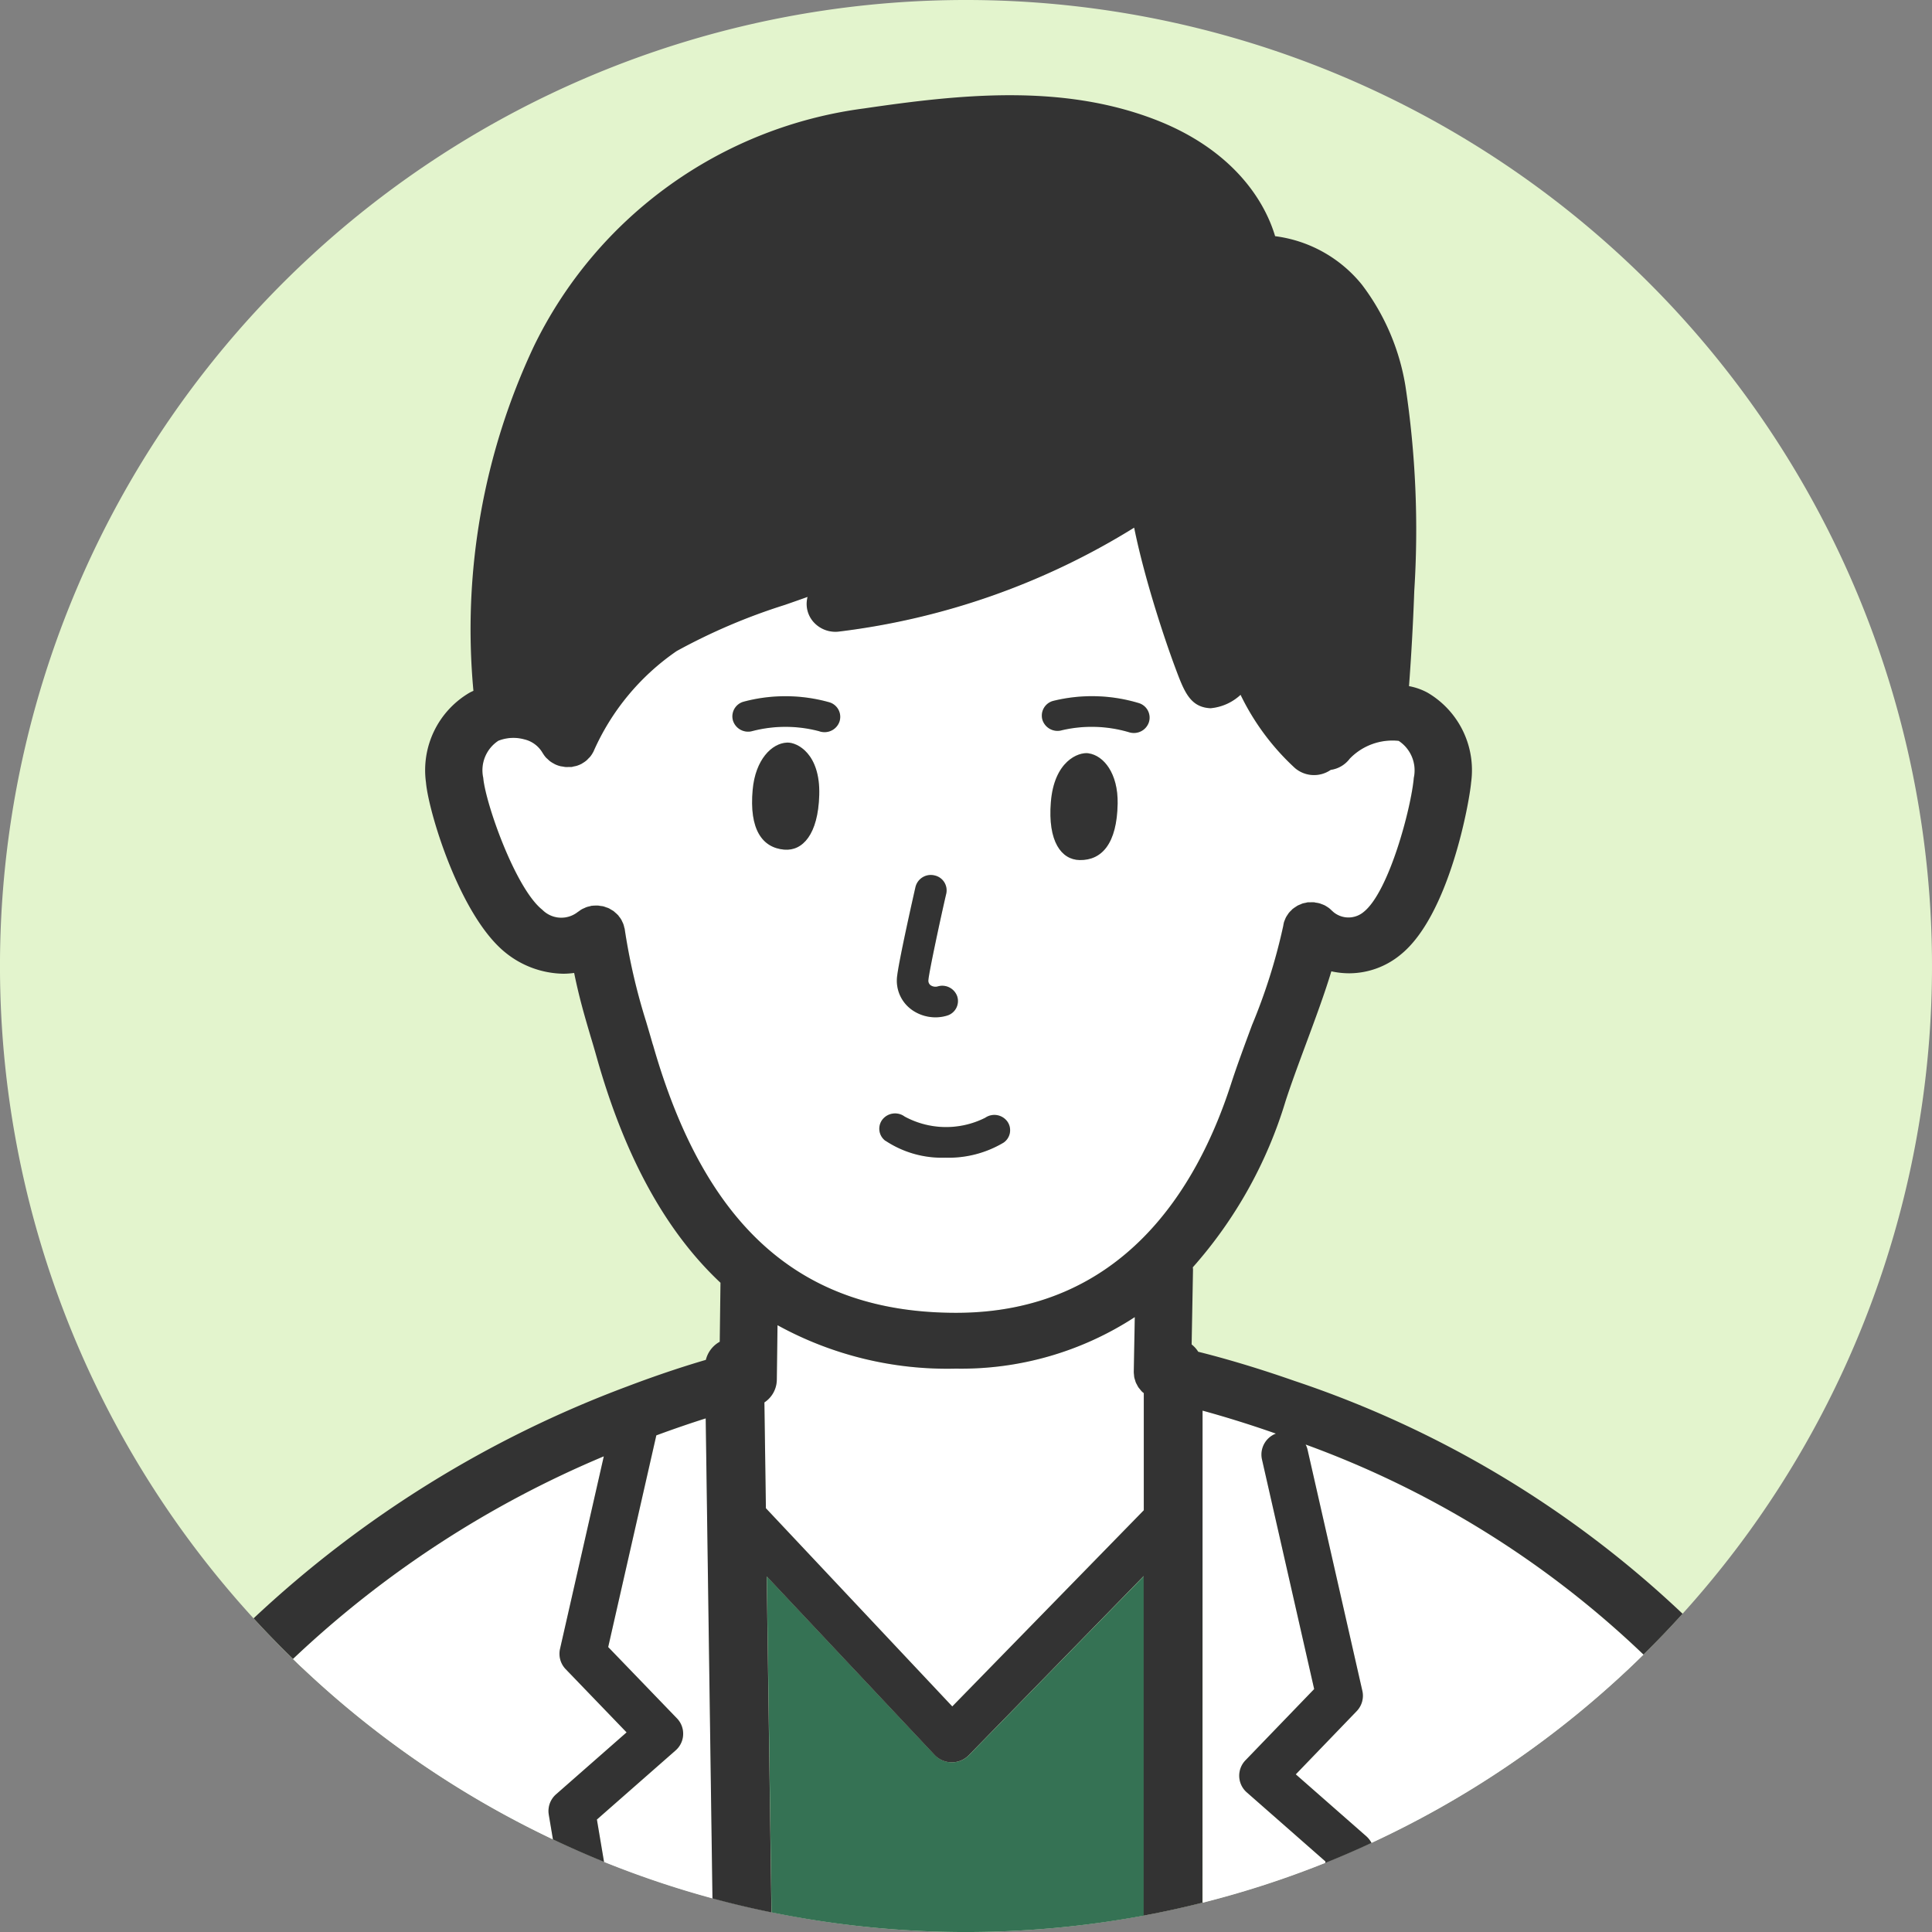<svg xmlns="http://www.w3.org/2000/svg" xmlns:xlink="http://www.w3.org/1999/xlink" width="90" height="90" viewBox="0 0 90 90">
  <rect x="0" y="0" width="90" height="90" fill="#808080" stroke="none"/>
  <defs>
    <clipPath id="clip-path">
      <rect id="長方形_50572" data-name="長方形 50572" width="90" height="90" fill="none"/>
    </clipPath>
  </defs>
  <g id="グループ_64153" data-name="グループ 64153" clip-path="url(#clip-path)">
    <path id="パス_203683" data-name="パス 203683" d="M45,0A45,45,0,0,0,13.973,77.594l.12.112a44.991,44.991,0,0,0,61.618.181l.058-.054.029-.027a45.242,45.242,0,0,0,5.678-6.452l.023-.032A45,45,0,0,0,45,0" fill="#e3f4cd"/>
    <path id="パス_203684" data-name="パス 203684" d="M213.379,272.367l-3.661-3.215a1.032,1.032,0,0,1-.065-1.5l3.2-3.319-2.432-10.7a1.046,1.046,0,0,1,.649-1.2l-.042-.015c-1.319-.462-2.468-.807-3.374-1.055l.006,22.924a44.618,44.618,0,0,0,5.711-1.854Z" transform="translate(-151.632 -185.652)" fill="#fff"/>
    <path id="パス_203685" data-name="パス 203685" d="M224.215,257.4a1.04,1.04,0,0,1,.089.238l2.555,11.239a1.032,1.032,0,0,1-.267.946l-2.834,2.942,3.282,2.882a1.054,1.054,0,0,1,.244.313A45.091,45.091,0,0,0,239.107,268l.058-.054.029-.026q.384-.361.759-.731a45.021,45.021,0,0,0-15.737-9.784" transform="translate(-163.395 -190.109)" fill="#fff"/>
    <path id="パス_203686" data-name="パス 203686" d="M105.844,253.536,103.6,263.4l3.2,3.32a1.031,1.031,0,0,1-.065,1.5l-3.661,3.215.332,1.973a44.636,44.636,0,0,0,5.057,1.7l-.315-22.361c-.64.2-1.42.464-2.3.791" transform="translate(-75.267 -186.671)" fill="#fff"/>
    <path id="パス_203687" data-name="パス 203687" d="M51.046,269.377a45.1,45.1,0,0,0,11.665,7.981l-.194-1.153a1.035,1.035,0,0,1,.343-.951l3.282-2.882-2.834-2.942a1.031,1.031,0,0,1-.267-.946l2.039-8.969A48.121,48.121,0,0,0,50.6,268.951c.107.1.213.211.322.314l.12.112" transform="translate(-36.952 -191.671)" fill="#fff"/>
    <path id="パス_203688" data-name="パス 203688" d="M105.423,130.6h.019c7.731,0,11.226-5.789,12.8-10.648.27-.836.632-1.81.981-2.753a26.794,26.794,0,0,0,1.441-4.559c0-.03.013-.058.018-.087a1.334,1.334,0,0,1,.03-.145,1.182,1.182,0,0,1,.044-.114,1.27,1.27,0,0,1,.052-.12,1.288,1.288,0,0,1,.071-.112,1.184,1.184,0,0,1,.069-.1,1.259,1.259,0,0,1,.106-.11c.021-.021.038-.044.061-.063l.015-.01a1.316,1.316,0,0,1,.134-.093c.028-.018.054-.039.083-.054a1.334,1.334,0,0,1,.135-.058c.035-.014.068-.032.1-.043s.084-.019.126-.028.085-.021.128-.026.073,0,.109,0a1.356,1.356,0,0,1,.156,0h.019c.031,0,.06.013.091.018a1.377,1.377,0,0,1,.149.029c.041.012.079.027.118.042s.084.03.124.05a1.308,1.308,0,0,1,.114.068c.035.022.071.042.1.068a1.361,1.361,0,0,1,.11.1c.022.021.047.039.068.062a1.1,1.1,0,0,0,1.437.005c1.175-.941,2.208-4.846,2.329-6.243a1.644,1.644,0,0,0-.705-1.723,2.766,2.766,0,0,0-2.28.83,1.34,1.34,0,0,1-.885.522,1.37,1.37,0,0,1-1.663-.082,11.329,11.329,0,0,1-2.537-3.415,2.366,2.366,0,0,1-1.4.625c-.954-.045-1.227-.777-1.641-1.885-.278-.743-.586-1.652-.869-2.562-.359-1.153-.77-2.6-1.047-3.966a33.831,33.831,0,0,1-13.725,4.834,1.365,1.365,0,0,1-1.2-.441,1.267,1.267,0,0,1-.279-1.171c-.35.125-.7.249-1.065.374a27.792,27.792,0,0,0-5.034,2.148,11.1,11.1,0,0,0-3.883,4.7v0c0,.009-.011.015-.015.024a1.307,1.307,0,0,1-.126.192,1.238,1.238,0,0,1-.088.091,1.224,1.224,0,0,1-.093.093,1.339,1.339,0,0,1-.19.13c-.009.005-.016.012-.025.017h0a1.385,1.385,0,0,1-.241.1,1.268,1.268,0,0,1-.124.027c-.043.009-.086.022-.13.027s-.088,0-.132,0-.085.005-.129,0-.089-.014-.133-.021-.082-.01-.123-.021a1.37,1.37,0,0,1-.246-.091h0c-.012-.006-.021-.014-.032-.02a1.322,1.322,0,0,1-.19-.117,1.265,1.265,0,0,1-.1-.09c-.03-.028-.063-.054-.091-.085a1.3,1.3,0,0,1-.138-.189c0-.007-.01-.013-.014-.02a1.335,1.335,0,0,0-.862-.636,1.909,1.909,0,0,0-1.2.067,1.644,1.644,0,0,0-.705,1.723c.1,1.194,1.5,5.16,2.751,6.15a1.241,1.241,0,0,0,1.637.118c.023-.02.05-.033.074-.05a1.355,1.355,0,0,1,.127-.087c.038-.021.077-.037.117-.055a1.273,1.273,0,0,1,.12-.051,1.375,1.375,0,0,1,.151-.038c.029-.006.057-.017.087-.022H88.5a1.373,1.373,0,0,1,.154-.008c.038,0,.076,0,.113,0s.082.012.123.018.09.01.133.021.08.028.12.042.081.026.12.043.077.044.116.067.073.039.106.064.058.05.087.075a1.38,1.38,0,0,1,.109.1l.015.013c.021.024.036.05.055.075a1.26,1.26,0,0,1,.087.119c.023.038.04.077.058.116s.037.073.052.113a1.245,1.245,0,0,1,.039.148c.006.028.018.054.022.083a28.492,28.492,0,0,0,.994,4.3c.1.332.2.686.315,1.082,2.429,8.517,6.911,12.488,14.107,12.5m5.771-21.1c-.845-.016-1.487-.856-1.338-2.7.155-1.92,1.292-2.338,1.75-2.274.712.1,1.383.94,1.36,2.339-.031,1.868-.738,2.652-1.773,2.633m-1.23-7.408a7.551,7.551,0,0,1,3.983.1.708.708,0,0,1,.476.894.733.733,0,0,1-.7.5.755.755,0,0,1-.224-.034,6.127,6.127,0,0,0-3.128-.092.738.738,0,0,1-.909-.486.709.709,0,0,1,.5-.881m-6.413,8.665a.734.734,0,0,1,.879-.536.711.711,0,0,1,.553.852c-.246,1.048-.808,3.674-.83,4.016a.263.263,0,0,0,.1.249.4.4,0,0,0,.32.059.738.738,0,0,1,.922.462.707.707,0,0,1-.477.894,1.814,1.814,0,0,1-.535.079,1.906,1.906,0,0,1-1.113-.357,1.662,1.662,0,0,1-.687-1.43c.015-.549.858-4.252.867-4.288m-1.532,10.828a.751.751,0,0,1,1.029-.133,4.052,4.052,0,0,0,3.753.056.749.749,0,0,1,1.024.166.7.7,0,0,1-.171.993,5,5,0,0,1-2.715.7,4.755,4.755,0,0,1-2.783-.787.7.7,0,0,1-.138-1m-6.972-18.579a.709.709,0,0,1,.508-.878,7.551,7.551,0,0,1,3.984.031.707.707,0,0,1,.47.9.733.733,0,0,1-.7.491.754.754,0,0,1-.228-.036,6.135,6.135,0,0,0-3.13-.013.738.738,0,0,1-.906-.493m.922,3.216c.129-1.393.887-2.16,1.606-2.188.463-.018,1.548.514,1.494,2.439-.052,1.847-.78,2.617-1.623,2.547-1.032-.086-1.649-.938-1.478-2.8" transform="translate(-60.905 -69.442)" fill="#fff"/>
    <path id="パス_203689" data-name="パス 203689" d="M141.83,289.194a1.1,1.1,0,0,1-.79.33h-.01a1.1,1.1,0,0,1-.794-.344l-7.819-8.315.221,15.65a45.277,45.277,0,0,0,17.342.15l0-15.814Z" transform="translate(-96.695 -207.429)" fill="#357254"/>
    <path id="パス_203690" data-name="パス 203690" d="M149.664,238.241c-.028-.023-.058-.044-.084-.07a1.275,1.275,0,0,1-.1-.12c-.019-.025-.042-.047-.059-.072a1.239,1.239,0,0,1-.078-.14c-.014-.027-.031-.052-.043-.08a1.233,1.233,0,0,1-.044-.136c-.011-.036-.025-.07-.032-.107s-.009-.082-.013-.123a1.25,1.25,0,0,1-.012-.135c0-.006,0-.012,0-.017l.046-2.541a14.79,14.79,0,0,1-8.32,2.4H140.9a16.4,16.4,0,0,1-8.295-2.022l-.033,2.547a1.284,1.284,0,0,1-.578,1.05l.069,4.929,8.682,9.234,8.921-9.137v-5.457h0" transform="translate(-96.386 -173.344)" fill="#fff"/>
    <path id="パス_203691" data-name="パス 203691" d="M152.13,199.668a4.755,4.755,0,0,0,2.783.787,5,5,0,0,0,2.715-.7.7.7,0,0,0,.171-.993.75.75,0,0,0-1.025-.166,4.05,4.05,0,0,1-3.753-.056.751.751,0,0,0-1.03.133.7.7,0,0,0,.138,1" transform="translate(-110.879 -146.526)" fill="#333"/>
    <path id="パス_203692" data-name="パス 203692" d="M131.376,137.308c.843.07,1.571-.7,1.623-2.547.054-1.925-1.031-2.456-1.494-2.439-.719.027-1.478.794-1.606,2.188-.172,1.861.446,2.713,1.478,2.8" transform="translate(-94.835 -97.729)" fill="#333"/>
    <path id="パス_203693" data-name="パス 203693" d="M130.519,125.707a.754.754,0,0,0,.228.036.733.733,0,0,0,.7-.491.707.707,0,0,0-.47-.9,7.554,7.554,0,0,0-3.984-.031.709.709,0,0,0-.508.878.738.738,0,0,0,.906.493,6.129,6.129,0,0,1,3.13.013" transform="translate(-92.341 -91.636)" fill="#333"/>
    <path id="パス_203694" data-name="パス 203694" d="M180.824,125.646a6.125,6.125,0,0,1,3.128.093.763.763,0,0,0,.224.034.733.733,0,0,0,.7-.5.707.707,0,0,0-.476-.894,7.548,7.548,0,0,0-3.983-.1.709.709,0,0,0-.5.881.738.738,0,0,0,.909.486" transform="translate(-131.357 -91.628)" fill="#333"/>
    <path id="パス_203695" data-name="パス 203695" d="M183.147,134.2c-.458-.064-1.595.354-1.75,2.274-.149,1.841.492,2.682,1.338,2.7,1.035.02,1.742-.765,1.773-2.633.023-1.4-.648-2.239-1.36-2.339" transform="translate(-132.444 -99.109)" fill="#333"/>
    <path id="パス_203696" data-name="パス 203696" d="M155.554,162.193a1.9,1.9,0,0,0,1.113.357,1.819,1.819,0,0,0,.534-.079.707.707,0,0,0,.478-.894.738.738,0,0,0-.922-.463.4.4,0,0,1-.32-.059.262.262,0,0,1-.1-.249c.022-.342.585-2.968.83-4.016a.711.711,0,0,0-.553-.852.734.734,0,0,0-.879.536c-.009.036-.852,3.739-.867,4.288a1.662,1.662,0,0,0,.687,1.431" transform="translate(-113.087 -115.159)" fill="#333"/>
    <path id="パス_203697" data-name="パス 203697" d="M60.107,80.374l-2.039,8.969a1.031,1.031,0,0,0,.267.946l2.834,2.942-3.282,2.882a1.035,1.035,0,0,0-.343.95l.194,1.153q1.172.555,2.38,1.047l-.332-1.973,3.661-3.215a1.031,1.031,0,0,0,.065-1.5l-3.2-3.319,2.242-9.861c.883-.327,1.663-.589,2.3-.791l.315,22.361q1.357.368,2.748.651l-.22-15.65,7.818,8.315a1.1,1.1,0,0,0,.794.344h.01a1.1,1.1,0,0,0,.79-.33l8.147-8.344,0,15.814q1.385-.258,2.739-.6L88,78.243c.906.248,2.055.593,3.374,1.055l.042.015a1.045,1.045,0,0,0-.649,1.2l2.432,10.7L90,94.53a1.032,1.032,0,0,0,.065,1.5l3.661,3.215-.012.068q1.092-.438,2.155-.932a1.056,1.056,0,0,0-.244-.313l-3.282-2.882,2.834-2.942a1.032,1.032,0,0,0,.267-.946L92.89,80.059a1.014,1.014,0,0,0-.089-.238,45.024,45.024,0,0,1,15.738,9.784q.939-.924,1.822-1.9A48.73,48.73,0,0,0,92.283,76.858c-1.889-.662-3.445-1.1-4.485-1.358a1.34,1.34,0,0,0-.307-.341l.064-3.486c0-.037-.007-.071-.009-.107a20.655,20.655,0,0,0,4.322-7.747c.254-.785.59-1.691.946-2.651.449-1.21.882-2.379,1.185-3.39a3.887,3.887,0,0,0,.831.092,3.771,3.771,0,0,0,2.388-.863c2.275-1.821,3.214-7.125,3.292-8.025A4.184,4.184,0,0,0,98.486,44.8a2.9,2.9,0,0,0-.869-.307c.009-.124.019-.255.029-.394.066-.93.158-2.386.216-4.04a44.757,44.757,0,0,0-.41-9.537,10.629,10.629,0,0,0-2.033-4.736,6.214,6.214,0,0,0-4.039-2.254c-.589-1.967-2.284-4.168-5.624-5.444-4.347-1.661-9.06-1.162-13.515-.508A19.972,19.972,0,0,0,56.855,28.65a30.943,30.943,0,0,0-2.821,16.061c-.062.03-.127.057-.185.09a4.184,4.184,0,0,0-2.025,4.181c.12,1.377,1.585,6.246,3.723,7.941a4.389,4.389,0,0,0,2.679.967,3.716,3.716,0,0,0,.5-.037c.24,1.174.485,2,.771,2.974.1.325.2.672.309,1.059,1.3,4.564,3.2,8.022,5.737,10.4l-.035,2.748a1.326,1.326,0,0,0-.647.844c-.869.254-2.131.656-3.668,1.24a51.968,51.968,0,0,0-17.4,10.8q.891.972,1.837,1.89a48.123,48.123,0,0,1,14.476-9.436M76.341,92.022l-8.682-9.233-.07-4.929a1.284,1.284,0,0,0,.578-1.05l.033-2.547a16.4,16.4,0,0,0,8.3,2.023h.022a14.79,14.79,0,0,0,8.321-2.4l-.047,2.541c0,.006,0,.011,0,.017a1.18,1.18,0,0,0,.012.135,1.156,1.156,0,0,0,.013.123c.008.037.021.071.032.107a1.28,1.28,0,0,0,.044.136c.012.028.029.053.043.08a1.3,1.3,0,0,0,.078.14c.018.026.04.048.06.073a1.316,1.316,0,0,0,.1.119c.026.025.056.046.084.07h0v5.457ZM62.391,61.195c-.113-.4-.217-.749-.316-1.082a28.483,28.483,0,0,1-.994-4.3c0-.029-.016-.055-.022-.083a1.3,1.3,0,0,0-.04-.148,1.229,1.229,0,0,0-.051-.113.85.85,0,0,0-.145-.235c-.019-.025-.033-.052-.055-.075l-.015-.013a1.333,1.333,0,0,0-.109-.1c-.029-.025-.056-.053-.087-.075s-.07-.043-.106-.064-.076-.048-.116-.067-.08-.029-.12-.043-.079-.031-.12-.042-.088-.015-.132-.021-.082-.015-.123-.018-.075,0-.113,0a1.37,1.37,0,0,0-.154.008h-.019c-.03,0-.057.015-.087.022a1.385,1.385,0,0,0-.151.038c-.042.014-.08.033-.12.051s-.079.033-.117.055a1.368,1.368,0,0,0-.127.087c-.024.018-.05.031-.074.051a1.241,1.241,0,0,1-1.637-.118c-1.249-.99-2.647-4.956-2.751-6.15a1.644,1.644,0,0,1,.705-1.723,1.909,1.909,0,0,1,1.2-.067,1.336,1.336,0,0,1,.862.636c0,.007.01.013.014.019a1.3,1.3,0,0,0,.138.19c.028.031.061.057.091.085a1.269,1.269,0,0,0,.1.09,1.319,1.319,0,0,0,.19.117c.011.006.021.014.032.02h0a1.368,1.368,0,0,0,.246.091c.041.011.082.014.123.021s.088.018.134.021.086,0,.129,0,.088,0,.132,0,.087-.018.13-.027.083-.014.124-.027a1.372,1.372,0,0,0,.241-.1h0c.009,0,.016-.012.025-.018a1.315,1.315,0,0,0,.19-.13,1.276,1.276,0,0,0,.093-.093c.03-.03.061-.058.088-.091a1.273,1.273,0,0,0,.126-.192c0-.008.011-.015.015-.023v0a11.1,11.1,0,0,1,3.883-4.7,27.767,27.767,0,0,1,5.034-2.148c.36-.125.715-.249,1.065-.374a1.267,1.267,0,0,0,.279,1.171,1.364,1.364,0,0,0,1.2.441A33.828,33.828,0,0,0,84.814,37.11c.277,1.365.688,2.812,1.047,3.965.283.909.592,1.819.869,2.562.414,1.108.687,1.839,1.641,1.885a2.366,2.366,0,0,0,1.4-.625,11.336,11.336,0,0,0,2.537,3.415,1.37,1.37,0,0,0,1.663.082,1.341,1.341,0,0,0,.885-.522,2.766,2.766,0,0,1,2.28-.83,1.644,1.644,0,0,1,.705,1.723c-.121,1.4-1.154,5.3-2.329,6.242A1.1,1.1,0,0,1,94.076,55c-.021-.023-.046-.041-.068-.062a1.359,1.359,0,0,0-.11-.1c-.033-.026-.069-.046-.1-.068a1.289,1.289,0,0,0-.115-.068,1.262,1.262,0,0,0-.124-.05c-.039-.015-.077-.031-.118-.042a1.381,1.381,0,0,0-.149-.029c-.03,0-.059-.015-.09-.018h-.019a1.415,1.415,0,0,0-.156,0c-.036,0-.073,0-.109,0s-.086.017-.128.026-.086.015-.127.028-.069.028-.1.042a1.337,1.337,0,0,0-.135.058c-.029.015-.055.036-.083.054a1.318,1.318,0,0,0-.134.093l-.015.01c-.023.019-.04.043-.061.063a1.309,1.309,0,0,0-.107.11c-.026.032-.047.066-.069.1a1.225,1.225,0,0,0-.071.112,1.247,1.247,0,0,0-.052.12c-.015.038-.032.075-.043.114a1.266,1.266,0,0,0-.03.145c0,.03-.015.057-.018.088a26.8,26.8,0,0,1-1.441,4.559c-.349.942-.711,1.916-.981,2.753-1.571,4.859-5.066,10.648-12.8,10.648H76.5c-7.2-.009-11.678-3.979-14.107-12.5" transform="translate(-31.98 -12.53)" fill="#333"/>
  </g>
</svg>
